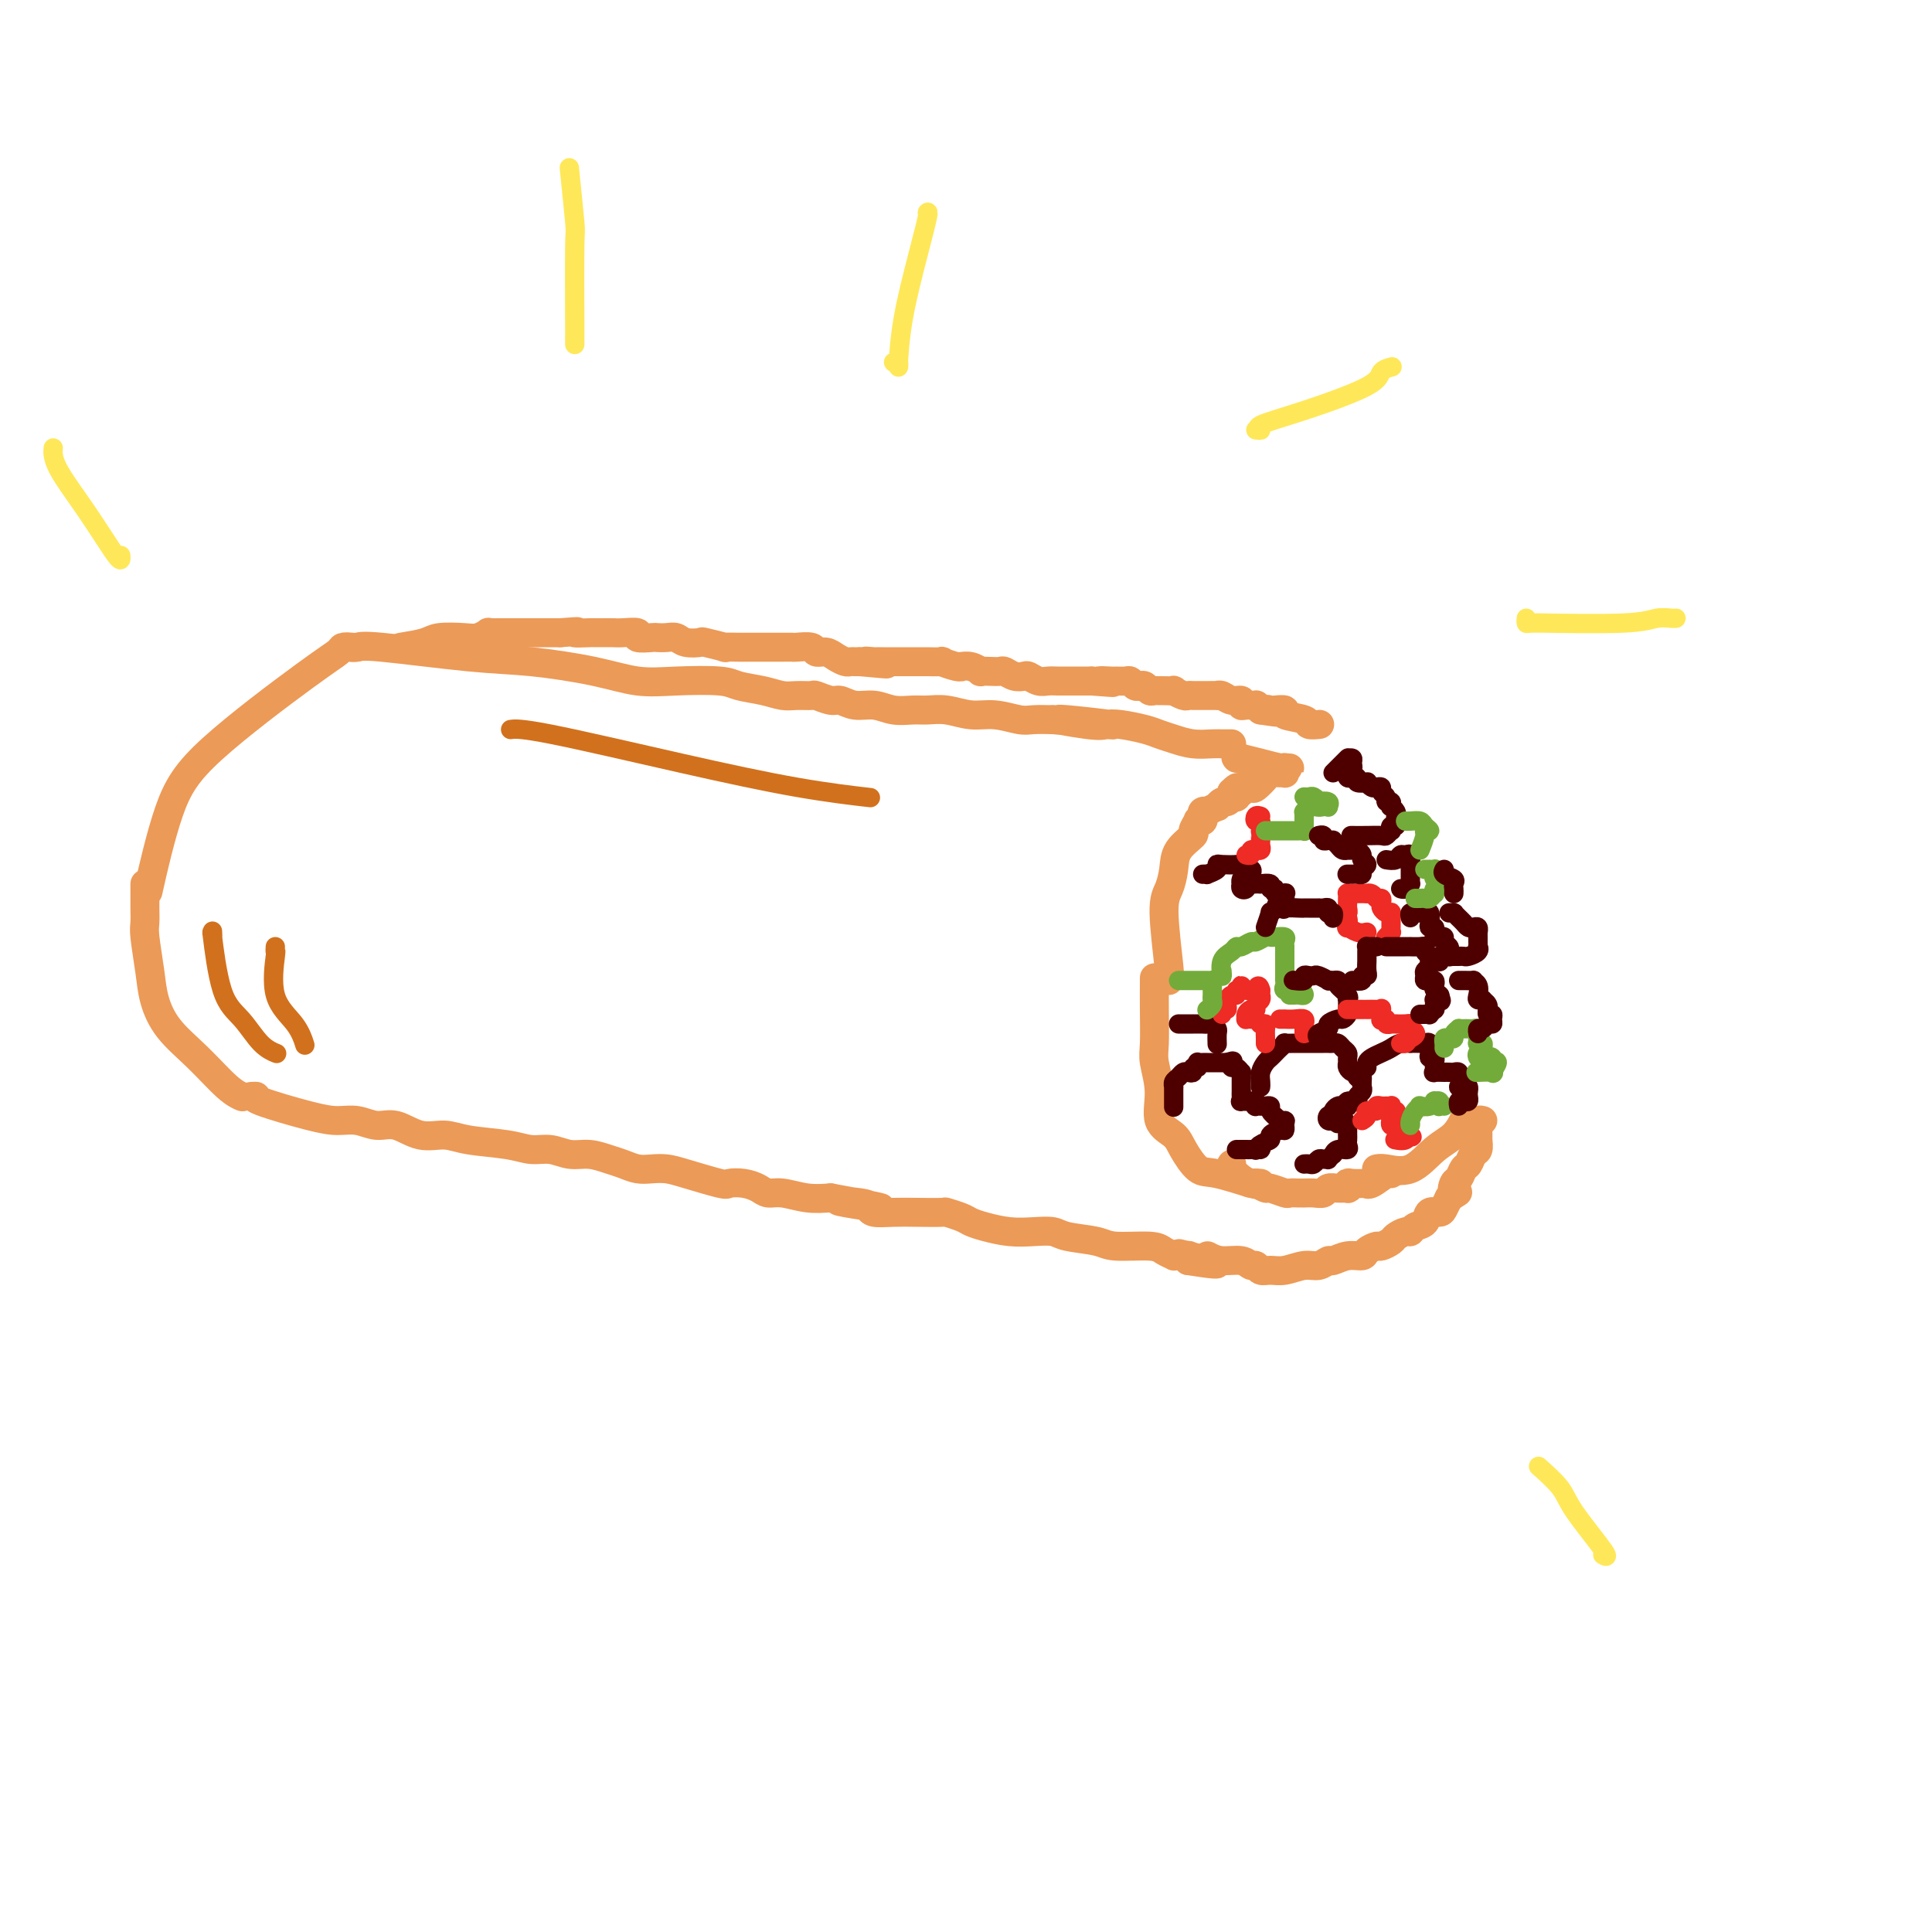 <svg viewBox='0 0 400 400' version='1.1' xmlns='http://www.w3.org/2000/svg' xmlns:xlink='http://www.w3.org/1999/xlink'><g fill='none' stroke='#EC9A57' stroke-width='6' stroke-linecap='round' stroke-linejoin='round'><path d='M72,134c0.744,0.056 1.487,0.112 2,0c0.513,-0.112 0.795,-0.390 5,0c4.205,0.390 12.332,1.450 18,2c5.668,0.550 8.877,0.592 13,1c4.123,0.408 9.161,1.184 13,2c3.839,0.816 6.480,1.671 9,2c2.520,0.329 4.919,0.130 8,0c3.081,-0.130 6.844,-0.193 9,0c2.156,0.193 2.704,0.640 4,1c1.296,0.360 3.339,0.631 5,1c1.661,0.369 2.938,0.835 4,1c1.062,0.165 1.908,0.029 3,0c1.092,-0.029 2.430,0.049 3,0c0.570,-0.049 0.371,-0.224 1,0c0.629,0.224 2.085,0.849 3,1c0.915,0.151 1.287,-0.170 2,0c0.713,0.170 1.765,0.830 3,1c1.235,0.170 2.654,-0.152 4,0c1.346,0.152 2.621,0.777 4,1c1.379,0.223 2.864,0.045 4,0c1.136,-0.045 1.925,0.044 3,0c1.075,-0.044 2.436,-0.222 4,0c1.564,0.222 3.331,0.844 5,1c1.669,0.156 3.241,-0.154 5,0c1.759,0.154 3.704,0.772 5,1c1.296,0.228 1.942,0.065 3,0c1.058,-0.065 2.529,-0.033 4,0'/><path d='M218,149c23.080,2.261 7.780,0.413 3,0c-4.780,-0.413 0.959,0.610 4,1c3.041,0.390 3.383,0.146 4,0c0.617,-0.146 1.508,-0.193 3,0c1.492,0.193 3.586,0.626 5,1c1.414,0.374 2.147,0.689 3,1c0.853,0.311 1.825,0.619 3,1c1.175,0.381 2.553,0.834 4,1c1.447,0.166 2.962,0.044 4,0c1.038,-0.044 1.598,-0.012 2,0c0.402,0.012 0.647,0.003 1,0c0.353,-0.003 0.815,-0.001 1,0c0.185,0.001 0.092,0.000 0,0'/><path d='M73,134c-0.807,-0.064 -1.615,-0.128 -2,0c-0.385,0.128 -0.349,0.446 -1,1c-0.651,0.554 -1.989,1.342 -7,5c-5.011,3.658 -13.694,10.187 -19,15c-5.306,4.813 -7.236,7.911 -9,13c-1.764,5.089 -3.361,12.168 -4,15c-0.639,2.832 -0.319,1.416 0,0'/><path d='M30,183c0.002,0.585 0.004,1.169 0,2c-0.004,0.831 -0.013,1.907 0,3c0.013,1.093 0.049,2.202 0,3c-0.049,0.798 -0.182,1.285 0,3c0.182,1.715 0.677,4.658 1,7c0.323,2.342 0.472,4.081 1,6c0.528,1.919 1.434,4.017 3,6c1.566,1.983 3.791,3.851 6,6c2.209,2.149 4.402,4.579 6,6c1.598,1.421 2.599,1.835 3,2c0.401,0.165 0.200,0.083 0,0'/><path d='M52,227c0.571,-0.031 1.142,-0.062 1,0c-0.142,0.062 -0.996,0.217 1,1c1.996,0.783 6.844,2.194 10,3c3.156,0.806 4.622,1.008 6,1c1.378,-0.008 2.668,-0.227 4,0c1.332,0.227 2.705,0.901 4,1c1.295,0.099 2.513,-0.377 4,0c1.487,0.377 3.244,1.608 5,2c1.756,0.392 3.512,-0.054 5,0c1.488,0.054 2.708,0.607 5,1c2.292,0.393 5.655,0.626 8,1c2.345,0.374 3.671,0.888 5,1c1.329,0.112 2.663,-0.177 4,0c1.337,0.177 2.679,0.822 4,1c1.321,0.178 2.622,-0.110 4,0c1.378,0.110 2.834,0.617 4,1c1.166,0.383 2.044,0.640 3,1c0.956,0.360 1.990,0.822 3,1c1.010,0.178 1.995,0.072 3,0c1.005,-0.072 2.029,-0.111 3,0c0.971,0.111 1.888,0.372 4,1c2.112,0.628 5.419,1.622 7,2c1.581,0.378 1.436,0.139 2,0c0.564,-0.139 1.837,-0.177 3,0c1.163,0.177 2.218,0.570 3,1c0.782,0.430 1.292,0.899 2,1c0.708,0.101 1.614,-0.165 3,0c1.386,0.165 3.253,0.761 5,1c1.747,0.239 3.373,0.119 5,0'/><path d='M172,248c19.093,3.487 6.826,1.705 3,1c-3.826,-0.705 0.789,-0.333 3,0c2.211,0.333 2.019,0.625 2,1c-0.019,0.375 0.136,0.832 1,1c0.864,0.168 2.438,0.048 4,0c1.562,-0.048 3.114,-0.024 5,0c1.886,0.024 4.106,0.048 5,0c0.894,-0.048 0.461,-0.167 1,0c0.539,0.167 2.051,0.619 3,1c0.949,0.381 1.336,0.690 2,1c0.664,0.310 1.606,0.622 3,1c1.394,0.378 3.241,0.822 5,1c1.759,0.178 3.429,0.090 5,0c1.571,-0.090 3.044,-0.183 4,0c0.956,0.183 1.396,0.640 3,1c1.604,0.360 4.371,0.622 6,1c1.629,0.378 2.120,0.872 4,1c1.880,0.128 5.148,-0.109 7,0c1.852,0.109 2.288,0.565 3,1c0.712,0.435 1.698,0.849 2,1c0.302,0.151 -0.082,0.041 0,0c0.082,-0.041 0.628,-0.011 1,0c0.372,0.011 0.569,0.002 1,0c0.431,-0.002 1.096,0.002 1,0c-0.096,-0.002 -0.954,-0.011 -1,0c-0.046,0.011 0.718,0.041 1,0c0.282,-0.041 0.080,-0.155 0,0c-0.080,0.155 -0.040,0.577 0,1'/><path d='M246,261c11.511,1.800 3.289,-0.200 0,-1c-3.289,-0.800 -1.644,-0.400 0,0'/><path d='M250,260c0.869,0.455 1.738,0.910 3,1c1.262,0.090 2.918,-0.187 4,0c1.082,0.187 1.590,0.836 2,1c0.410,0.164 0.721,-0.156 1,0c0.279,0.156 0.525,0.789 1,1c0.475,0.211 1.178,-0.000 2,0c0.822,0.000 1.763,0.211 3,0c1.237,-0.211 2.771,-0.845 4,-1c1.229,-0.155 2.154,0.169 3,0c0.846,-0.169 1.612,-0.833 2,-1c0.388,-0.167 0.398,0.161 1,0c0.602,-0.161 1.795,-0.813 3,-1c1.205,-0.187 2.421,0.090 3,0c0.579,-0.090 0.521,-0.549 1,-1c0.479,-0.451 1.494,-0.895 2,-1c0.506,-0.105 0.503,0.131 1,0c0.497,-0.131 1.494,-0.627 2,-1c0.506,-0.373 0.521,-0.624 1,-1c0.479,-0.376 1.423,-0.879 2,-1c0.577,-0.121 0.788,0.140 1,0c0.212,-0.140 0.424,-0.681 1,-1c0.576,-0.319 1.516,-0.417 2,-1c0.484,-0.583 0.511,-1.651 1,-2c0.489,-0.349 1.439,0.021 2,0c0.561,-0.021 0.732,-0.435 1,-1c0.268,-0.565 0.634,-1.283 1,-2'/><path d='M300,248c3.024,-1.970 1.584,-0.894 1,-1c-0.584,-0.106 -0.311,-1.394 0,-2c0.311,-0.606 0.662,-0.528 1,-1c0.338,-0.472 0.665,-1.492 1,-2c0.335,-0.508 0.678,-0.505 1,-1c0.322,-0.495 0.622,-1.490 1,-2c0.378,-0.510 0.833,-0.537 1,-1c0.167,-0.463 0.045,-1.363 0,-2c-0.045,-0.637 -0.013,-1.012 0,-1c0.013,0.012 0.007,0.409 0,0c-0.007,-0.409 -0.016,-1.626 0,-2c0.016,-0.374 0.056,0.096 0,0c-0.056,-0.096 -0.207,-0.757 0,-1c0.207,-0.243 0.774,-0.070 1,0c0.226,0.070 0.113,0.035 0,0'/><path d='M303,232c0.136,-0.281 0.272,-0.562 0,0c-0.272,0.562 -0.952,1.969 -2,3c-1.048,1.031 -2.463,1.688 -4,3c-1.537,1.312 -3.195,3.280 -5,4c-1.805,0.720 -3.755,0.194 -5,0c-1.245,-0.194 -1.784,-0.055 -2,0c-0.216,0.055 -0.108,0.028 0,0'/><path d='M288,243c-0.119,-0.226 -0.238,-0.453 -1,0c-0.762,0.453 -2.165,1.584 -3,2c-0.835,0.416 -1.100,0.115 -1,0c0.100,-0.115 0.564,-0.045 0,0c-0.564,0.045 -2.157,0.065 -3,0c-0.843,-0.065 -0.937,-0.215 -1,0c-0.063,0.215 -0.096,0.793 0,1c0.096,0.207 0.322,0.041 0,0c-0.322,-0.041 -1.190,0.041 -2,0c-0.810,-0.041 -1.561,-0.207 -2,0c-0.439,0.207 -0.564,0.788 -1,1c-0.436,0.212 -1.182,0.057 -2,0c-0.818,-0.057 -1.709,-0.014 -2,0c-0.291,0.014 0.016,-0.000 0,0c-0.016,0.000 -0.356,0.015 -1,0c-0.644,-0.015 -1.591,-0.061 -2,0c-0.409,0.061 -0.280,0.227 -1,0c-0.720,-0.227 -2.290,-0.847 -3,-1c-0.710,-0.153 -0.562,0.163 -1,0c-0.438,-0.163 -1.462,-0.804 -2,-1c-0.538,-0.196 -0.589,0.052 -1,0c-0.411,-0.052 -1.182,-0.406 -2,-1c-0.818,-0.594 -1.682,-1.429 -2,-2c-0.318,-0.571 -0.091,-0.877 0,-1c0.091,-0.123 0.045,-0.061 0,0'/><path d='M261,245c-0.495,-0.060 -0.990,-0.120 -1,0c-0.010,0.120 0.466,0.419 -1,0c-1.466,-0.419 -4.874,-1.555 -7,-2c-2.126,-0.445 -2.971,-0.199 -4,-1c-1.029,-0.801 -2.241,-2.648 -3,-4c-0.759,-1.352 -1.065,-2.211 -2,-3c-0.935,-0.789 -2.499,-1.510 -3,-3c-0.501,-1.490 0.062,-3.749 0,-6c-0.062,-2.251 -0.749,-4.496 -1,-6c-0.251,-1.504 -0.067,-2.269 0,-4c0.067,-1.731 0.018,-4.428 0,-7c-0.018,-2.572 -0.005,-5.021 0,-6c0.005,-0.979 0.003,-0.490 0,0'/><path d='M242,203c-0.036,-0.496 -0.073,-0.992 0,-1c0.073,-0.008 0.255,0.473 0,-2c-0.255,-2.473 -0.946,-7.899 -1,-11c-0.054,-3.101 0.531,-3.876 1,-5c0.469,-1.124 0.823,-2.596 1,-4c0.177,-1.404 0.176,-2.741 1,-4c0.824,-1.259 2.473,-2.442 3,-3c0.527,-0.558 -0.069,-0.492 0,-1c0.069,-0.508 0.802,-1.590 1,-2c0.198,-0.410 -0.139,-0.149 0,0c0.139,0.149 0.753,0.185 1,0c0.247,-0.185 0.126,-0.589 0,-1c-0.126,-0.411 -0.259,-0.827 0,-1c0.259,-0.173 0.910,-0.103 1,0c0.090,0.103 -0.379,0.239 0,0c0.379,-0.239 1.608,-0.851 2,-1c0.392,-0.149 -0.052,0.167 0,0c0.052,-0.167 0.602,-0.818 1,-1c0.398,-0.182 0.646,0.105 1,0c0.354,-0.105 0.816,-0.601 1,-1c0.184,-0.399 0.092,-0.699 0,-1'/><path d='M255,164c1.868,-1.872 1.037,-0.553 1,0c-0.037,0.553 0.721,0.341 1,0c0.279,-0.341 0.080,-0.812 0,-1c-0.080,-0.188 -0.040,-0.094 0,0'/><path d='M256,164c-0.057,0.645 -0.113,1.291 0,1c0.113,-0.291 0.397,-1.518 1,-2c0.603,-0.482 1.527,-0.220 2,0c0.473,0.220 0.495,0.398 1,0c0.505,-0.398 1.494,-1.374 2,-2c0.506,-0.626 0.528,-0.904 1,-1c0.472,-0.096 1.393,-0.012 2,0c0.607,0.012 0.899,-0.049 1,0c0.101,0.049 0.009,0.209 0,0c-0.009,-0.209 0.064,-0.787 0,-1c-0.064,-0.213 -0.264,-0.060 0,0c0.264,0.060 0.991,0.027 1,0c0.009,-0.027 -0.698,-0.049 -1,0c-0.302,0.049 -0.197,0.167 -1,0c-0.803,-0.167 -2.515,-0.619 -4,-1c-1.485,-0.381 -2.742,-0.690 -4,-1'/><path d='M257,157c-1.467,-0.467 -1.133,-0.133 -1,0c0.133,0.133 0.067,0.067 0,0'/><path d='M83,134c1.905,-0.312 3.811,-0.623 5,-1c1.189,-0.377 1.663,-0.819 3,-1c1.337,-0.181 3.538,-0.101 5,0c1.462,0.101 2.186,0.223 3,0c0.814,-0.223 1.719,-0.792 2,-1c0.281,-0.208 -0.062,-0.056 0,0c0.062,0.056 0.528,0.015 1,0c0.472,-0.015 0.952,-0.004 1,0c0.048,0.004 -0.334,0.001 0,0c0.334,-0.001 1.383,-0.000 2,0c0.617,0.000 0.802,0.000 1,0c0.198,-0.000 0.410,-0.000 1,0c0.590,0.000 1.559,0.000 2,0c0.441,-0.000 0.355,-0.000 1,0c0.645,0.000 2.020,0.000 3,0c0.980,-0.000 1.566,-0.000 2,0c0.434,0.000 0.717,0.000 1,0'/><path d='M116,131c5.612,-0.464 3.142,-0.124 3,0c-0.142,0.124 2.043,0.034 3,0c0.957,-0.034 0.685,-0.010 1,0c0.315,0.010 1.216,0.006 2,0c0.784,-0.006 1.450,-0.016 2,0c0.550,0.016 0.983,0.057 2,0c1.017,-0.057 2.618,-0.211 3,0c0.382,0.211 -0.455,0.788 0,1c0.455,0.212 2.203,0.061 3,0c0.797,-0.061 0.642,-0.030 1,0c0.358,0.030 1.230,0.060 2,0c0.770,-0.060 1.437,-0.208 2,0c0.563,0.208 1.020,0.774 2,1c0.980,0.226 2.482,0.113 3,0c0.518,-0.113 0.053,-0.226 1,0c0.947,0.226 3.306,0.793 4,1c0.694,0.207 -0.278,0.056 0,0c0.278,-0.056 1.805,-0.015 3,0c1.195,0.015 2.058,0.004 3,0c0.942,-0.004 1.962,-0.002 3,0c1.038,0.002 2.095,0.005 3,0c0.905,-0.005 1.660,-0.016 2,0c0.340,0.016 0.265,0.060 1,0c0.735,-0.060 2.281,-0.222 3,0c0.719,0.222 0.612,0.830 1,1c0.388,0.170 1.270,-0.098 2,0c0.730,0.098 1.309,0.562 2,1c0.691,0.438 1.495,0.849 2,1c0.505,0.151 0.713,0.041 1,0c0.287,-0.041 0.653,-0.012 1,0c0.347,0.012 0.673,0.006 1,0'/><path d='M178,137c9.976,0.928 3.915,0.249 2,0c-1.915,-0.249 0.316,-0.067 1,0c0.684,0.067 -0.179,0.018 0,0c0.179,-0.018 1.399,-0.005 2,0c0.601,0.005 0.581,0.001 1,0c0.419,-0.001 1.276,-0.000 2,0c0.724,0.000 1.316,0.000 2,0c0.684,-0.000 1.459,-0.001 2,0c0.541,0.001 0.849,0.004 1,0c0.151,-0.004 0.146,-0.015 1,0c0.854,0.015 2.567,0.057 3,0c0.433,-0.057 -0.414,-0.212 0,0c0.414,0.212 2.091,0.793 3,1c0.909,0.207 1.051,0.041 1,0c-0.051,-0.041 -0.295,0.041 0,0c0.295,-0.041 1.130,-0.207 2,0c0.870,0.207 1.777,0.787 2,1c0.223,0.213 -0.236,0.061 0,0c0.236,-0.061 1.166,-0.030 2,0c0.834,0.030 1.570,0.060 2,0c0.430,-0.060 0.552,-0.208 1,0c0.448,0.208 1.222,0.774 2,1c0.778,0.226 1.559,0.113 2,0c0.441,-0.113 0.542,-0.226 1,0c0.458,0.226 1.274,0.793 2,1c0.726,0.207 1.363,0.056 2,0c0.637,-0.056 1.273,-0.015 2,0c0.727,0.015 1.545,0.004 2,0c0.455,-0.004 0.545,-0.001 1,0c0.455,0.001 1.273,0.000 2,0c0.727,-0.000 1.364,-0.000 2,0'/><path d='M226,141c7.766,0.618 3.180,0.165 2,0c-1.180,-0.165 1.046,-0.040 2,0c0.954,0.040 0.637,-0.003 1,0c0.363,0.003 1.407,0.052 2,0c0.593,-0.052 0.736,-0.206 1,0c0.264,0.206 0.648,0.773 1,1c0.352,0.227 0.672,0.113 1,0c0.328,-0.113 0.664,-0.227 1,0c0.336,0.227 0.672,0.793 1,1c0.328,0.207 0.646,0.054 1,0c0.354,-0.054 0.743,-0.011 1,0c0.257,0.011 0.384,-0.011 1,0c0.616,0.011 1.723,0.056 2,0c0.277,-0.056 -0.277,-0.211 0,0c0.277,0.211 1.383,0.789 2,1c0.617,0.211 0.744,0.057 1,0c0.256,-0.057 0.641,-0.015 1,0c0.359,0.015 0.692,0.004 1,0c0.308,-0.004 0.590,-0.001 1,0c0.410,0.001 0.949,-0.001 1,0c0.051,0.001 -0.387,0.004 0,0c0.387,-0.004 1.600,-0.016 2,0c0.400,0.016 -0.012,0.061 0,0c0.012,-0.061 0.450,-0.227 1,0c0.550,0.227 1.213,0.846 2,1c0.787,0.154 1.699,-0.155 2,0c0.301,0.155 -0.008,0.776 0,1c0.008,0.224 0.332,0.050 1,0c0.668,-0.050 1.680,0.025 2,0c0.320,-0.025 -0.051,-0.150 0,0c0.051,0.150 0.526,0.575 1,1'/><path d='M261,147c5.874,0.929 3.058,0.252 2,0c-1.058,-0.252 -0.360,-0.079 0,0c0.360,0.079 0.382,0.063 1,0c0.618,-0.063 1.833,-0.175 2,0c0.167,0.175 -0.716,0.635 0,1c0.716,0.365 3.029,0.634 4,1c0.971,0.366 0.601,0.830 1,1c0.399,0.170 1.569,0.046 2,0c0.431,-0.046 0.123,-0.013 0,0c-0.123,0.013 -0.062,0.007 0,0'/></g>
<g fill='none' stroke='#4E0000' stroke-width='4' stroke-linecap='round' stroke-linejoin='round'><path d='M243,229c-0.000,0.204 -0.000,0.408 0,0c0.000,-0.408 0.000,-1.429 0,-2c-0.000,-0.571 -0.001,-0.692 0,-1c0.001,-0.308 0.003,-0.803 0,-1c-0.003,-0.197 -0.012,-0.095 0,0c0.012,0.095 0.044,0.183 0,0c-0.044,-0.183 -0.166,-0.636 0,-1c0.166,-0.364 0.618,-0.637 1,-1c0.382,-0.363 0.695,-0.814 1,-1c0.305,-0.186 0.604,-0.106 1,0c0.396,0.106 0.890,0.239 1,0c0.110,-0.239 -0.164,-0.849 0,-1c0.164,-0.151 0.766,0.156 1,0c0.234,-0.156 0.100,-0.774 0,-1c-0.100,-0.226 -0.168,-0.061 0,0c0.168,0.061 0.571,0.016 1,0c0.429,-0.016 0.884,-0.004 1,0c0.116,0.004 -0.109,0.001 0,0c0.109,-0.001 0.550,-0.000 1,0c0.450,0.000 0.908,0.000 1,0c0.092,-0.000 -0.181,-0.000 0,0c0.181,0.000 0.818,0.000 1,0c0.182,-0.000 -0.091,-0.000 0,0c0.091,0.000 0.545,0.000 1,0'/><path d='M254,220c1.785,-0.529 1.249,-0.353 1,0c-0.249,0.353 -0.210,0.882 0,1c0.210,0.118 0.592,-0.176 1,0c0.408,0.176 0.841,0.821 1,1c0.159,0.179 0.043,-0.110 0,0c-0.043,0.110 -0.011,0.618 0,1c0.011,0.382 0.003,0.637 0,1c-0.003,0.363 -0.001,0.832 0,1c0.001,0.168 0.000,0.034 0,0c-0.000,-0.034 0.000,0.033 0,0c-0.000,-0.033 -0.002,-0.167 0,0c0.002,0.167 0.007,0.633 0,1c-0.007,0.367 -0.026,0.633 0,1c0.026,0.367 0.098,0.834 0,1c-0.098,0.166 -0.367,0.030 0,0c0.367,-0.030 1.370,0.044 2,0c0.630,-0.044 0.886,-0.208 1,0c0.114,0.208 0.087,0.788 0,1c-0.087,0.212 -0.235,0.057 0,0c0.235,-0.057 0.852,-0.016 1,0c0.148,0.016 -0.172,0.006 0,0c0.172,-0.006 0.836,-0.010 1,0c0.164,0.010 -0.173,0.034 0,0c0.173,-0.034 0.854,-0.124 1,0c0.146,0.124 -0.244,0.464 0,1c0.244,0.536 1.122,1.268 2,2'/><path d='M265,232c1.464,0.554 1.123,-0.063 1,0c-0.123,0.063 -0.027,0.804 0,1c0.027,0.196 -0.015,-0.155 0,0c0.015,0.155 0.088,0.814 0,1c-0.088,0.186 -0.335,-0.103 -1,0c-0.665,0.103 -1.746,0.597 -2,1c-0.254,0.403 0.320,0.714 0,1c-0.320,0.286 -1.535,0.546 -2,1c-0.465,0.454 -0.180,1.102 0,1c0.180,-0.102 0.256,-0.956 0,-1c-0.256,-0.044 -0.843,0.720 -1,1c-0.157,0.280 0.116,0.075 0,0c-0.116,-0.075 -0.620,-0.020 -1,0c-0.380,0.020 -0.637,0.005 -1,0c-0.363,-0.005 -0.833,-0.001 -1,0c-0.167,0.001 -0.031,0.000 0,0c0.031,-0.000 -0.043,-0.000 0,0c0.043,0.000 0.204,0.000 0,0c-0.204,-0.000 -0.773,-0.000 -1,0c-0.227,0.000 -0.114,0.000 0,0'/><path d='M244,212c0.190,-0.000 0.379,-0.000 1,0c0.621,0.000 1.672,0.000 2,0c0.328,-0.000 -0.067,-0.001 0,0c0.067,0.001 0.596,0.004 1,0c0.404,-0.004 0.683,-0.013 1,0c0.317,0.013 0.674,0.050 1,0c0.326,-0.050 0.623,-0.185 1,0c0.377,0.185 0.833,0.691 1,1c0.167,0.309 0.045,0.423 0,1c-0.045,0.577 -0.012,1.619 0,2c0.012,0.381 0.003,0.102 0,0c-0.003,-0.102 -0.001,-0.028 0,0c0.001,0.028 0.000,0.008 0,0c-0.000,-0.008 -0.000,-0.004 0,0'/><path d='M261,225c-0.006,0.067 -0.013,0.134 0,0c0.013,-0.134 0.045,-0.470 0,-1c-0.045,-0.530 -0.167,-1.255 0,-2c0.167,-0.745 0.623,-1.510 1,-2c0.377,-0.490 0.674,-0.706 1,-1c0.326,-0.294 0.681,-0.667 1,-1c0.319,-0.333 0.601,-0.625 1,-1c0.399,-0.375 0.914,-0.833 1,-1c0.086,-0.167 -0.257,-0.045 0,0c0.257,0.045 1.116,0.012 2,0c0.884,-0.012 1.795,-0.003 2,0c0.205,0.003 -0.296,0.001 0,0c0.296,-0.001 1.389,-0.000 2,0c0.611,0.000 0.741,-0.001 1,0c0.259,0.001 0.646,0.003 1,0c0.354,-0.003 0.673,-0.012 1,0c0.327,0.012 0.662,0.045 1,0c0.338,-0.045 0.679,-0.167 1,0c0.321,0.167 0.621,0.622 1,1c0.379,0.378 0.836,0.679 1,1c0.164,0.321 0.034,0.660 0,1c-0.034,0.340 0.030,0.679 0,1c-0.030,0.321 -0.152,0.625 0,1c0.152,0.375 0.577,0.822 1,1c0.423,0.178 0.845,0.086 1,0c0.155,-0.086 0.044,-0.168 0,0c-0.044,0.168 -0.022,0.584 0,1'/><path d='M281,223c0.691,0.885 0.918,0.097 1,0c0.082,-0.097 0.018,0.499 0,1c-0.018,0.501 0.011,0.909 0,1c-0.011,0.091 -0.063,-0.134 0,0c0.063,0.134 0.241,0.628 0,1c-0.241,0.372 -0.902,0.621 -1,1c-0.098,0.379 0.367,0.886 0,1c-0.367,0.114 -1.565,-0.165 -2,0c-0.435,0.165 -0.105,0.776 0,1c0.105,0.224 -0.014,0.063 0,0c0.014,-0.063 0.161,-0.027 0,0c-0.161,0.027 -0.631,0.046 -1,0c-0.369,-0.046 -0.638,-0.157 -1,0c-0.362,0.157 -0.816,0.582 -1,1c-0.184,0.418 -0.098,0.830 0,1c0.098,0.170 0.208,0.098 0,0c-0.208,-0.098 -0.732,-0.222 -1,0c-0.268,0.222 -0.278,0.792 0,1c0.278,0.208 0.844,0.056 1,0c0.156,-0.056 -0.098,-0.016 0,0c0.098,0.016 0.549,0.008 1,0'/><path d='M277,232c-0.453,1.332 0.415,0.164 1,0c0.585,-0.164 0.889,0.678 1,1c0.111,0.322 0.030,0.124 0,0c-0.030,-0.124 -0.008,-0.174 0,0c0.008,0.174 0.002,0.571 0,1c-0.002,0.429 0.001,0.890 0,1c-0.001,0.110 -0.007,-0.129 0,0c0.007,0.129 0.026,0.627 0,1c-0.026,0.373 -0.097,0.621 0,1c0.097,0.379 0.362,0.890 0,1c-0.362,0.110 -1.350,-0.181 -2,0c-0.650,0.181 -0.962,0.833 -1,1c-0.038,0.167 0.197,-0.153 0,0c-0.197,0.153 -0.826,0.777 -1,1c-0.174,0.223 0.108,0.046 0,0c-0.108,-0.046 -0.607,0.040 -1,0c-0.393,-0.040 -0.680,-0.207 -1,0c-0.320,0.207 -0.673,0.787 -1,1c-0.327,0.213 -0.626,0.057 -1,0c-0.374,-0.057 -0.821,-0.016 -1,0c-0.179,0.016 -0.089,0.008 0,0'/></g>
<g fill='none' stroke='#EE2B24' stroke-width='4' stroke-linecap='round' stroke-linejoin='round'><path d='M262,216c-0.002,0.061 -0.004,0.121 0,0c0.004,-0.121 0.015,-0.425 0,-1c-0.015,-0.575 -0.055,-1.421 0,-2c0.055,-0.579 0.207,-0.891 0,-1c-0.207,-0.109 -0.773,-0.015 -1,0c-0.227,0.015 -0.116,-0.048 0,0c0.116,0.048 0.238,0.209 0,0c-0.238,-0.209 -0.834,-0.787 -1,-1c-0.166,-0.213 0.098,-0.060 0,0c-0.098,0.060 -0.560,0.026 -1,0c-0.440,-0.026 -0.860,-0.045 -1,0c-0.140,0.045 -0.000,0.153 0,0c0.000,-0.153 -0.140,-0.565 0,-1c0.140,-0.435 0.559,-0.891 1,-1c0.441,-0.109 0.903,0.129 1,0c0.097,-0.129 -0.170,-0.626 0,-1c0.170,-0.374 0.778,-0.626 1,-1c0.222,-0.374 0.060,-0.870 0,-1c-0.060,-0.130 -0.017,0.106 0,0c0.017,-0.106 0.009,-0.553 0,-1'/><path d='M261,205c-0.409,-1.696 -0.932,-0.436 -1,0c-0.068,0.436 0.317,0.049 0,0c-0.317,-0.049 -1.338,0.240 -2,0c-0.662,-0.240 -0.965,-1.008 -1,-1c-0.035,0.008 0.197,0.791 0,1c-0.197,0.209 -0.823,-0.155 -1,0c-0.177,0.155 0.096,0.829 0,1c-0.096,0.171 -0.561,-0.160 -1,0c-0.439,0.160 -0.854,0.812 -1,1c-0.146,0.188 -0.025,-0.090 0,0c0.025,0.090 -0.046,0.546 0,1c0.046,0.454 0.208,0.905 0,1c-0.208,0.095 -0.787,-0.167 -1,0c-0.213,0.167 -0.061,0.762 0,1c0.061,0.238 0.030,0.119 0,0'/><path d='M282,232c0.485,-0.301 0.970,-0.603 1,-1c0.030,-0.397 -0.396,-0.891 0,-1c0.396,-0.109 1.612,0.167 2,0c0.388,-0.167 -0.054,-0.778 0,-1c0.054,-0.222 0.602,-0.055 1,0c0.398,0.055 0.646,-0.000 1,0c0.354,0.000 0.814,0.057 1,0c0.186,-0.057 0.099,-0.227 0,0c-0.099,0.227 -0.209,0.849 0,1c0.209,0.151 0.736,-0.171 1,0c0.264,0.171 0.266,0.834 0,1c-0.266,0.166 -0.799,-0.165 -1,0c-0.201,0.165 -0.069,0.828 0,1c0.069,0.172 0.074,-0.146 0,0c-0.074,0.146 -0.227,0.756 0,1c0.227,0.244 0.835,0.122 1,0c0.165,-0.122 -0.113,-0.243 0,0c0.113,0.243 0.618,0.849 1,1c0.382,0.151 0.641,-0.152 1,0c0.359,0.152 0.817,0.758 1,1c0.183,0.242 0.092,0.121 0,0'/><path d='M292,235c0.648,0.868 0.266,0.037 0,0c-0.266,-0.037 -0.418,0.721 -1,1c-0.582,0.279 -1.595,0.080 -2,0c-0.405,-0.080 -0.203,-0.040 0,0'/><path d='M270,214c-0.003,-0.301 -0.006,-0.603 0,-1c0.006,-0.397 0.022,-0.891 0,-1c-0.022,-0.109 -0.082,0.167 0,0c0.082,-0.167 0.305,-0.777 0,-1c-0.305,-0.223 -1.140,-0.060 -2,0c-0.860,0.060 -1.746,0.016 -2,0c-0.254,-0.016 0.124,-0.004 0,0c-0.124,0.004 -0.750,0.001 -1,0c-0.250,-0.001 -0.125,-0.001 0,0'/></g>
<g fill='none' stroke='#73AB3A' stroke-width='4' stroke-linecap='round' stroke-linejoin='round'><path d='M244,203c0.220,-0.000 0.440,-0.000 1,0c0.560,0.000 1.460,0.000 2,0c0.540,-0.000 0.719,-0.001 1,0c0.281,0.001 0.664,0.003 1,0c0.336,-0.003 0.626,-0.012 1,0c0.374,0.012 0.832,0.045 1,0c0.168,-0.045 0.045,-0.167 0,0c-0.045,0.167 -0.011,0.622 0,1c0.011,0.378 -0.001,0.679 0,1c0.001,0.321 0.014,0.660 0,1c-0.014,0.340 -0.055,0.679 0,1c0.055,0.321 0.207,0.625 0,1c-0.207,0.375 -0.773,0.821 -1,1c-0.227,0.179 -0.113,0.089 0,0'/><path d='M253,201c0.054,0.710 0.107,1.421 0,1c-0.107,-0.421 -0.376,-1.973 0,-3c0.376,-1.027 1.395,-1.528 2,-2c0.605,-0.472 0.796,-0.915 1,-1c0.204,-0.085 0.422,0.187 1,0c0.578,-0.187 1.516,-0.835 2,-1c0.484,-0.165 0.516,0.151 1,0c0.484,-0.151 1.422,-0.770 2,-1c0.578,-0.230 0.796,-0.071 1,0c0.204,0.071 0.394,0.056 1,0c0.606,-0.056 1.626,-0.152 2,0c0.374,0.152 0.100,0.552 0,1c-0.100,0.448 -0.027,0.945 0,1c0.027,0.055 0.007,-0.333 0,0c-0.007,0.333 -0.002,1.385 0,2c0.002,0.615 0.001,0.792 0,1c-0.001,0.208 -0.000,0.447 0,1c0.000,0.553 0.001,1.419 0,2c-0.001,0.581 -0.002,0.877 0,1c0.002,0.123 0.007,0.071 0,0c-0.007,-0.071 -0.027,-0.163 0,0c0.027,0.163 0.100,0.580 0,1c-0.100,0.420 -0.373,0.844 0,1c0.373,0.156 1.392,0.045 2,0c0.608,-0.045 0.804,-0.022 1,0'/><path d='M269,205c0.739,0.226 1.088,0.793 1,1c-0.088,0.207 -0.611,0.056 -1,0c-0.389,-0.056 -0.643,-0.015 -1,0c-0.357,0.015 -0.816,0.004 -1,0c-0.184,-0.004 -0.092,-0.002 0,0'/><path d='M292,232c0.021,0.483 0.042,0.966 0,1c-0.042,0.034 -0.148,-0.382 0,-1c0.148,-0.618 0.552,-1.437 1,-2c0.448,-0.563 0.942,-0.868 1,-1c0.058,-0.132 -0.321,-0.089 0,0c0.321,0.089 1.340,0.224 2,0c0.660,-0.224 0.960,-0.806 1,-1c0.040,-0.194 -0.182,0.001 0,0c0.182,-0.001 0.767,-0.196 1,0c0.233,0.196 0.114,0.785 0,1c-0.114,0.215 -0.223,0.058 0,0c0.223,-0.058 0.778,-0.017 1,0c0.222,0.017 0.111,0.008 0,0'/></g>
<g fill='none' stroke='#4E0000' stroke-width='4' stroke-linecap='round' stroke-linejoin='round'><path d='M273,215c-0.241,-0.331 -0.482,-0.662 0,-1c0.482,-0.338 1.688,-0.682 2,-1c0.312,-0.318 -0.270,-0.611 0,-1c0.270,-0.389 1.393,-0.873 2,-1c0.607,-0.127 0.699,0.102 1,0c0.301,-0.102 0.812,-0.534 1,-1c0.188,-0.466 0.052,-0.964 0,-1c-0.052,-0.036 -0.022,0.390 0,0c0.022,-0.390 0.035,-1.597 0,-2c-0.035,-0.403 -0.119,-0.003 0,0c0.119,0.003 0.439,-0.391 0,-1c-0.439,-0.609 -1.639,-1.431 -2,-2c-0.361,-0.569 0.115,-0.883 0,-1c-0.115,-0.117 -0.822,-0.035 -1,0c-0.178,0.035 0.174,0.023 0,0c-0.174,-0.023 -0.872,-0.059 -1,0c-0.128,0.059 0.315,0.211 0,0c-0.315,-0.211 -1.389,-0.785 -2,-1c-0.611,-0.215 -0.760,-0.072 -1,0c-0.240,0.072 -0.573,0.072 -1,0c-0.427,-0.072 -0.950,-0.215 -1,0c-0.050,0.215 0.371,0.789 0,1c-0.371,0.211 -1.535,0.060 -2,0c-0.465,-0.060 -0.233,-0.030 0,0'/><path d='M262,192c0.447,-1.281 0.894,-2.563 1,-3c0.106,-0.437 -0.130,-0.030 0,0c0.130,0.030 0.625,-0.318 1,-1c0.375,-0.682 0.628,-1.698 1,-2c0.372,-0.302 0.861,0.111 1,0c0.139,-0.111 -0.072,-0.747 0,-1c0.072,-0.253 0.428,-0.124 0,0c-0.428,0.124 -1.639,0.244 -2,0c-0.361,-0.244 0.129,-0.850 0,-1c-0.129,-0.150 -0.876,0.156 -1,0c-0.124,-0.156 0.374,-0.774 0,-1c-0.374,-0.226 -1.620,-0.060 -2,0c-0.380,0.060 0.104,0.015 0,0c-0.104,-0.015 -0.797,-0.001 -1,0c-0.203,0.001 0.086,-0.013 0,0c-0.086,0.013 -0.545,0.052 -1,0c-0.455,-0.052 -0.906,-0.195 -1,0c-0.094,0.195 0.170,0.729 0,1c-0.170,0.271 -0.775,0.279 -1,0c-0.225,-0.279 -0.071,-0.846 0,-1c0.071,-0.154 0.060,0.103 0,0c-0.060,-0.103 -0.170,-0.566 0,-1c0.170,-0.434 0.620,-0.838 1,-1c0.380,-0.162 0.690,-0.081 1,0'/><path d='M259,181c0.355,-0.707 0.243,-0.974 0,-1c-0.243,-0.026 -0.616,0.188 -1,0c-0.384,-0.188 -0.780,-0.780 -1,-1c-0.220,-0.220 -0.263,-0.069 -1,0c-0.737,0.069 -2.168,0.057 -3,0c-0.832,-0.057 -1.064,-0.159 -1,0c0.064,0.159 0.423,0.578 0,1c-0.423,0.422 -1.629,0.845 -2,1c-0.371,0.155 0.092,0.042 0,0c-0.092,-0.042 -0.741,-0.012 -1,0c-0.259,0.012 -0.130,0.006 0,0'/><path d='M283,221c-0.066,-0.334 -0.131,-0.668 0,-1c0.131,-0.332 0.460,-0.663 1,-1c0.540,-0.337 1.292,-0.679 2,-1c0.708,-0.321 1.374,-0.622 2,-1c0.626,-0.378 1.214,-0.833 2,-1c0.786,-0.167 1.769,-0.047 2,0c0.231,0.047 -0.292,0.019 0,0c0.292,-0.019 1.398,-0.029 2,0c0.602,0.029 0.701,0.098 1,0c0.299,-0.098 0.798,-0.363 1,0c0.202,0.363 0.107,1.354 0,2c-0.107,0.646 -0.224,0.947 0,1c0.224,0.053 0.790,-0.144 1,0c0.210,0.144 0.064,0.627 0,1c-0.064,0.373 -0.046,0.636 0,1c0.046,0.364 0.121,0.830 0,1c-0.121,0.170 -0.436,0.046 0,0c0.436,-0.046 1.623,-0.013 2,0c0.377,0.013 -0.057,0.007 0,0c0.057,-0.007 0.604,-0.016 1,0c0.396,0.016 0.642,0.056 1,0c0.358,-0.056 0.827,-0.207 1,0c0.173,0.207 0.049,0.774 0,1c-0.049,0.226 -0.025,0.113 0,0'/><path d='M302,223c1.193,1.532 0.176,1.863 0,2c-0.176,0.137 0.490,0.079 1,0c0.510,-0.079 0.866,-0.179 1,0c0.134,0.179 0.046,0.635 0,1c-0.046,0.365 -0.051,0.637 0,1c0.051,0.363 0.157,0.815 0,1c-0.157,0.185 -0.578,0.101 -1,0c-0.422,-0.101 -0.844,-0.220 -1,0c-0.156,0.220 -0.044,0.777 0,1c0.044,0.223 0.022,0.111 0,0'/></g>
<g fill='none' stroke='#EE2B24' stroke-width='4' stroke-linecap='round' stroke-linejoin='round'><path d='M279,209c-0.062,0.000 -0.123,0.000 0,0c0.123,-0.000 0.432,-0.000 1,0c0.568,0.000 1.396,0.001 2,0c0.604,-0.001 0.985,-0.002 1,0c0.015,0.002 -0.335,0.008 0,0c0.335,-0.008 1.357,-0.030 2,0c0.643,0.030 0.908,0.112 1,0c0.092,-0.112 0.009,-0.419 0,0c-0.009,0.419 0.054,1.562 0,2c-0.054,0.438 -0.226,0.170 0,0c0.226,-0.170 0.849,-0.242 1,0c0.151,0.242 -0.172,0.797 0,1c0.172,0.203 0.837,0.055 1,0c0.163,-0.055 -0.177,-0.015 0,0c0.177,0.015 0.871,0.007 1,0c0.129,-0.007 -0.306,-0.012 0,0c0.306,0.012 1.351,0.042 2,0c0.649,-0.042 0.900,-0.155 1,0c0.100,0.155 0.050,0.577 0,1'/><path d='M292,213c2.056,1.011 0.695,1.539 0,2c-0.695,0.461 -0.726,0.855 -1,1c-0.274,0.145 -0.793,0.041 -1,0c-0.207,-0.041 -0.104,-0.021 0,0'/><path d='M261,169c-0.392,-0.130 -0.785,-0.260 -1,0c-0.215,0.260 -0.254,0.910 0,1c0.254,0.090 0.800,-0.379 1,0c0.200,0.379 0.053,1.607 0,2c-0.053,0.393 -0.013,-0.049 0,0c0.013,0.049 -0.001,0.587 0,1c0.001,0.413 0.015,0.699 0,1c-0.015,0.301 -0.061,0.615 0,1c0.061,0.385 0.227,0.839 0,1c-0.227,0.161 -0.849,0.029 -1,0c-0.151,-0.029 0.170,0.045 0,0c-0.170,-0.045 -0.829,-0.208 -1,0c-0.171,0.208 0.146,0.787 0,1c-0.146,0.213 -0.756,0.061 -1,0c-0.244,-0.061 -0.122,-0.030 0,0'/><path d='M283,193c-0.621,0.127 -1.242,0.255 -2,0c-0.758,-0.255 -1.654,-0.892 -2,-1c-0.346,-0.108 -0.141,0.311 0,0c0.141,-0.311 0.220,-1.354 0,-2c-0.220,-0.646 -0.738,-0.895 -1,-1c-0.262,-0.105 -0.266,-0.065 0,0c0.266,0.065 0.803,0.157 1,0c0.197,-0.157 0.053,-0.563 0,-1c-0.053,-0.437 -0.014,-0.906 0,-1c0.014,-0.094 0.003,0.185 0,0c-0.003,-0.185 0.002,-0.834 0,-1c-0.002,-0.166 -0.011,0.152 0,0c0.011,-0.152 0.041,-0.773 0,-1c-0.041,-0.227 -0.152,-0.061 0,0c0.152,0.061 0.566,0.016 1,0c0.434,-0.016 0.887,-0.004 1,0c0.113,0.004 -0.114,0.001 0,0c0.114,-0.001 0.569,-0.000 1,0c0.431,0.000 0.837,0.000 1,0c0.163,-0.000 0.081,-0.000 0,0'/><path d='M283,185c1.167,-0.379 1.583,0.673 2,1c0.417,0.327 0.833,-0.070 1,0c0.167,0.070 0.083,0.606 0,1c-0.083,0.394 -0.166,0.644 0,1c0.166,0.356 0.580,0.816 1,1c0.420,0.184 0.845,0.090 1,0c0.155,-0.090 0.041,-0.178 0,0c-0.041,0.178 -0.010,0.621 0,1c0.010,0.379 -0.001,0.694 0,1c0.001,0.306 0.014,0.604 0,1c-0.014,0.396 -0.055,0.890 0,1c0.055,0.110 0.207,-0.163 0,0c-0.207,0.163 -0.773,0.761 -1,1c-0.227,0.239 -0.113,0.120 0,0'/></g>
<g fill='none' stroke='#73AB3A' stroke-width='4' stroke-linecap='round' stroke-linejoin='round'><path d='M262,172c0.372,0.000 0.744,0.000 1,0c0.256,-0.000 0.397,-0.000 1,0c0.603,0.000 1.667,0.000 2,0c0.333,-0.000 -0.065,-0.000 0,0c0.065,0.000 0.592,0.001 1,0c0.408,-0.001 0.698,-0.004 1,0c0.302,0.004 0.617,0.016 1,0c0.383,-0.016 0.835,-0.061 1,0c0.165,0.061 0.044,0.226 0,0c-0.044,-0.226 -0.012,-0.844 0,-1c0.012,-0.156 0.003,0.152 0,0c-0.003,-0.152 -0.001,-0.762 0,-1c0.001,-0.238 0.000,-0.102 0,0c-0.000,0.102 -0.001,0.172 0,0c0.001,-0.172 0.003,-0.586 0,-1c-0.003,-0.414 -0.012,-0.829 0,-1c0.012,-0.171 0.045,-0.098 0,0c-0.045,0.098 -0.167,0.222 0,0c0.167,-0.222 0.622,-0.791 1,-1c0.378,-0.209 0.679,-0.060 1,0c0.321,0.060 0.660,0.030 1,0'/><path d='M273,167c0.575,-0.775 0.013,-0.211 0,0c-0.013,0.211 0.525,0.070 1,0c0.475,-0.070 0.888,-0.070 1,0c0.112,0.070 -0.078,0.211 0,0c0.078,-0.211 0.425,-0.775 0,-1c-0.425,-0.225 -1.620,-0.113 -2,0c-0.380,0.113 0.056,0.226 0,0c-0.056,-0.226 -0.603,-0.793 -1,-1c-0.397,-0.207 -0.645,-0.056 -1,0c-0.355,0.056 -0.816,0.016 -1,0c-0.184,-0.016 -0.092,-0.008 0,0'/><path d='M299,217c-0.006,-0.453 -0.012,-0.905 0,-1c0.012,-0.095 0.041,0.168 0,0c-0.041,-0.168 -0.150,-0.767 0,-1c0.150,-0.233 0.561,-0.101 1,0c0.439,0.101 0.905,0.171 1,0c0.095,-0.171 -0.182,-0.582 0,-1c0.182,-0.418 0.822,-0.844 1,-1c0.178,-0.156 -0.106,-0.043 0,0c0.106,0.043 0.603,0.015 1,0c0.397,-0.015 0.695,-0.019 1,0c0.305,0.019 0.618,0.060 1,0c0.382,-0.060 0.834,-0.223 1,0c0.166,0.223 0.045,0.830 0,1c-0.045,0.170 -0.013,-0.098 0,0c0.013,0.098 0.007,0.561 0,1c-0.007,0.439 -0.016,0.852 0,1c0.016,0.148 0.058,0.030 0,0c-0.058,-0.030 -0.215,0.030 0,0c0.215,-0.030 0.803,-0.148 1,0c0.197,0.148 0.003,0.562 0,1c-0.003,0.438 0.185,0.901 0,1c-0.185,0.099 -0.742,-0.166 -1,0c-0.258,0.166 -0.217,0.762 0,1c0.217,0.238 0.608,0.119 1,0'/><path d='M307,219c0.322,0.944 0.627,0.303 1,0c0.373,-0.303 0.813,-0.270 1,0c0.187,0.270 0.120,0.776 0,1c-0.120,0.224 -0.292,0.165 0,0c0.292,-0.165 1.048,-0.436 1,0c-0.048,0.436 -0.899,1.581 -1,2c-0.101,0.419 0.550,0.113 0,0c-0.550,-0.113 -2.300,-0.032 -3,0c-0.700,0.032 -0.350,0.016 0,0'/></g>
<g fill='none' stroke='#4E0000' stroke-width='4' stroke-linecap='round' stroke-linejoin='round'><path d='M287,196c0.446,-0.000 0.893,-0.000 1,0c0.107,0.000 -0.125,0.000 0,0c0.125,-0.000 0.606,-0.000 1,0c0.394,0.000 0.700,0.000 1,0c0.300,-0.000 0.592,-0.001 1,0c0.408,0.001 0.931,0.003 1,0c0.069,-0.003 -0.318,-0.012 0,0c0.318,0.012 1.339,0.046 2,0c0.661,-0.046 0.961,-0.171 1,0c0.039,0.171 -0.185,0.637 0,1c0.185,0.363 0.778,0.622 1,1c0.222,0.378 0.074,0.875 0,1c-0.074,0.125 -0.073,-0.120 0,0c0.073,0.120 0.220,0.607 0,1c-0.220,0.393 -0.805,0.694 -1,1c-0.195,0.306 -0.001,0.618 0,1c0.001,0.382 -0.192,0.834 0,1c0.192,0.166 0.770,0.048 1,0c0.230,-0.048 0.113,-0.024 0,0c-0.113,0.024 -0.223,0.049 0,0c0.223,-0.049 0.778,-0.170 1,0c0.222,0.170 0.111,0.633 0,1c-0.111,0.367 -0.222,0.637 0,1c0.222,0.363 0.778,0.818 1,1c0.222,0.182 0.111,0.091 0,0'/><path d='M298,206c0.679,1.770 0.378,1.196 0,1c-0.378,-0.196 -0.832,-0.015 -1,0c-0.168,0.015 -0.049,-0.136 0,0c0.049,0.136 0.028,0.558 0,1c-0.028,0.442 -0.063,0.903 0,1c0.063,0.097 0.223,-0.170 0,0c-0.223,0.170 -0.831,0.778 -1,1c-0.169,0.222 0.099,0.060 0,0c-0.099,-0.060 -0.565,-0.016 -1,0c-0.435,0.016 -0.839,0.005 -1,0c-0.161,-0.005 -0.081,-0.002 0,0'/><path d='M280,203c0.876,0.117 1.751,0.234 2,0c0.249,-0.234 -0.130,-0.818 0,-1c0.130,-0.182 0.767,0.038 1,0c0.233,-0.038 0.063,-0.335 0,-1c-0.063,-0.665 -0.017,-1.698 0,-2c0.017,-0.302 0.005,0.125 0,0c-0.005,-0.125 -0.002,-0.804 0,-1c0.002,-0.196 0.003,0.091 0,0c-0.003,-0.091 -0.011,-0.560 0,-1c0.011,-0.440 0.042,-0.850 0,-1c-0.042,-0.150 -0.156,-0.040 0,0c0.156,0.040 0.580,0.011 1,0c0.420,-0.011 0.834,-0.003 1,0c0.166,0.003 0.083,0.002 0,0'/><path d='M266,186c0.006,0.597 0.012,1.193 0,1c-0.012,-0.193 -0.042,-1.176 0,-1c0.042,0.176 0.157,1.511 0,2c-0.157,0.489 -0.584,0.131 0,0c0.584,-0.131 2.180,-0.035 3,0c0.820,0.035 0.863,0.010 1,0c0.137,-0.010 0.366,-0.004 1,0c0.634,0.004 1.672,0.005 2,0c0.328,-0.005 -0.056,-0.015 0,0c0.056,0.015 0.550,0.057 1,0c0.450,-0.057 0.856,-0.212 1,0c0.144,0.212 0.024,0.793 0,1c-0.024,0.207 0.046,0.041 0,0c-0.046,-0.041 -0.208,0.041 0,0c0.208,-0.041 0.788,-0.207 1,0c0.212,0.207 0.057,0.786 0,1c-0.057,0.214 -0.016,0.061 0,0c0.016,-0.061 0.008,-0.031 0,0'/><path d='M279,181c-0.092,-0.002 -0.184,-0.003 0,0c0.184,0.003 0.642,0.012 1,0c0.358,-0.012 0.614,-0.045 1,0c0.386,0.045 0.903,0.167 1,0c0.097,-0.167 -0.226,-0.623 0,-1c0.226,-0.377 1.000,-0.675 1,-1c-0.000,-0.325 -0.774,-0.675 -1,-1c-0.226,-0.325 0.097,-0.623 0,-1c-0.097,-0.377 -0.615,-0.833 -1,-1c-0.385,-0.167 -0.638,-0.045 -1,0c-0.362,0.045 -0.832,0.013 -1,0c-0.168,-0.013 -0.034,-0.006 0,0c0.034,0.006 -0.033,0.012 0,0c0.033,-0.012 0.167,-0.042 0,0c-0.167,0.042 -0.636,0.154 -1,0c-0.364,-0.154 -0.623,-0.576 -1,-1c-0.377,-0.424 -0.870,-0.849 -1,-1c-0.130,-0.151 0.105,-0.026 0,0c-0.105,0.026 -0.550,-0.045 -1,0c-0.450,0.045 -0.904,0.208 -1,0c-0.096,-0.208 0.166,-0.787 0,-1c-0.166,-0.213 -0.762,-0.061 -1,0c-0.238,0.061 -0.119,0.030 0,0'/><path d='M280,173c-0.255,-0.002 -0.509,-0.005 0,0c0.509,0.005 1.783,0.016 3,0c1.217,-0.016 2.378,-0.061 3,0c0.622,0.061 0.706,0.227 1,0c0.294,-0.227 0.797,-0.848 1,-1c0.203,-0.152 0.107,0.167 0,0c-0.107,-0.167 -0.224,-0.818 0,-1c0.224,-0.182 0.788,0.105 1,0c0.212,-0.105 0.071,-0.601 0,-1c-0.071,-0.399 -0.070,-0.699 0,-1c0.070,-0.301 0.211,-0.602 0,-1c-0.211,-0.398 -0.773,-0.894 -1,-1c-0.227,-0.106 -0.117,0.179 0,0c0.117,-0.179 0.242,-0.822 0,-1c-0.242,-0.178 -0.853,0.110 -1,0c-0.147,-0.110 0.168,-0.617 0,-1c-0.168,-0.383 -0.820,-0.642 -1,-1c-0.180,-0.358 0.111,-0.814 0,-1c-0.111,-0.186 -0.626,-0.101 -1,0c-0.374,0.101 -0.607,0.220 -1,0c-0.393,-0.220 -0.945,-0.777 -1,-1c-0.055,-0.223 0.388,-0.112 0,0c-0.388,0.112 -1.607,0.223 -2,0c-0.393,-0.223 0.039,-0.781 0,-1c-0.039,-0.219 -0.549,-0.097 -1,0c-0.451,0.097 -0.843,0.171 -1,0c-0.157,-0.171 -0.078,-0.585 0,-1'/><path d='M279,160c-1.530,-1.174 -0.357,-0.108 0,0c0.357,0.108 -0.104,-0.742 0,-1c0.104,-0.258 0.774,0.075 1,0c0.226,-0.075 0.009,-0.557 0,-1c-0.009,-0.443 0.191,-0.848 0,-1c-0.191,-0.152 -0.772,-0.052 -1,0c-0.228,0.052 -0.103,0.056 0,0c0.103,-0.056 0.185,-0.173 0,0c-0.185,0.173 -0.637,0.634 -1,1c-0.363,0.366 -0.636,0.637 -1,1c-0.364,0.363 -0.818,0.818 -1,1c-0.182,0.182 -0.091,0.091 0,0'/><path d='M287,178c0.754,0.117 1.509,0.234 2,0c0.491,-0.234 0.720,-0.819 1,-1c0.280,-0.181 0.611,0.041 1,0c0.389,-0.041 0.836,-0.347 1,0c0.164,0.347 0.044,1.346 0,2c-0.044,0.654 -0.012,0.963 0,1c0.012,0.037 0.003,-0.196 0,0c-0.003,0.196 -0.000,0.822 0,1c0.000,0.178 -0.003,-0.092 0,0c0.003,0.092 0.011,0.547 0,1c-0.011,0.453 -0.042,0.906 0,1c0.042,0.094 0.155,-0.171 0,0c-0.155,0.171 -0.580,0.777 -1,1c-0.420,0.223 -0.834,0.064 -1,0c-0.166,-0.064 -0.083,-0.032 0,0'/><path d='M292,190c-0.089,-0.424 -0.178,-0.847 0,-1c0.178,-0.153 0.622,-0.034 1,0c0.378,0.034 0.689,-0.015 1,0c0.311,0.015 0.623,0.094 1,0c0.377,-0.094 0.819,-0.361 1,0c0.181,0.361 0.101,1.350 0,2c-0.101,0.650 -0.223,0.963 0,1c0.223,0.037 0.791,-0.200 1,0c0.209,0.200 0.059,0.838 0,1c-0.059,0.162 -0.026,-0.154 0,0c0.026,0.154 0.044,0.776 0,1c-0.044,0.224 -0.152,0.049 0,0c0.152,-0.049 0.563,0.028 1,0c0.437,-0.028 0.901,-0.162 1,0c0.099,0.162 -0.168,0.618 0,1c0.168,0.382 0.769,0.690 1,1c0.231,0.310 0.090,0.623 0,1c-0.090,0.377 -0.129,0.819 0,1c0.129,0.181 0.426,0.100 0,0c-0.426,-0.100 -1.576,-0.219 -2,0c-0.424,0.219 -0.121,0.777 0,1c0.121,0.223 0.061,0.112 0,0'/></g>
<g fill='none' stroke='#73AB3A' stroke-width='4' stroke-linecap='round' stroke-linejoin='round'><path d='M295,180c0.453,0.002 0.906,0.003 1,0c0.094,-0.003 -0.172,-0.012 0,0c0.172,0.012 0.783,0.045 1,0c0.217,-0.045 0.040,-0.167 0,0c-0.040,0.167 0.056,0.623 0,1c-0.056,0.377 -0.263,0.674 0,1c0.263,0.326 0.996,0.679 1,1c0.004,0.321 -0.720,0.608 -1,1c-0.280,0.392 -0.116,0.890 0,1c0.116,0.110 0.185,-0.167 0,0c-0.185,0.167 -0.624,0.777 -1,1c-0.376,0.223 -0.688,0.060 -1,0c-0.312,-0.060 -0.622,-0.016 -1,0c-0.378,0.016 -0.822,0.005 -1,0c-0.178,-0.005 -0.089,-0.002 0,0'/><path d='M294,176c0.460,-1.149 0.920,-2.297 1,-3c0.080,-0.703 -0.220,-0.959 0,-1c0.220,-0.041 0.959,0.133 1,0c0.041,-0.133 -0.616,-0.571 -1,-1c-0.384,-0.429 -0.495,-0.847 -1,-1c-0.505,-0.153 -1.405,-0.041 -2,0c-0.595,0.041 -0.884,0.012 -1,0c-0.116,-0.012 -0.058,-0.006 0,0'/></g>
<g fill='none' stroke='#4E0000' stroke-width='4' stroke-linecap='round' stroke-linejoin='round'><path d='M302,203c0.188,-0.004 0.376,-0.009 1,0c0.624,0.009 1.683,0.030 2,0c0.317,-0.030 -0.107,-0.113 0,0c0.107,0.113 0.746,0.422 1,1c0.254,0.578 0.125,1.426 0,2c-0.125,0.574 -0.244,0.876 0,1c0.244,0.124 0.850,0.071 1,0c0.150,-0.071 -0.157,-0.159 0,0c0.157,0.159 0.778,0.564 1,1c0.222,0.436 0.045,0.904 0,1c-0.045,0.096 0.041,-0.181 0,0c-0.041,0.181 -0.210,0.818 0,1c0.210,0.182 0.800,-0.091 1,0c0.200,0.091 0.011,0.545 0,1c-0.011,0.455 0.155,0.910 0,1c-0.155,0.090 -0.630,-0.186 -1,0c-0.370,0.186 -0.635,0.833 -1,1c-0.365,0.167 -0.829,-0.147 -1,0c-0.171,0.147 -0.049,0.756 0,1c0.049,0.244 0.024,0.122 0,0'/><path d='M301,198c0.323,0.006 0.647,0.012 1,0c0.353,-0.012 0.736,-0.041 1,0c0.264,0.041 0.411,0.151 1,0c0.589,-0.151 1.622,-0.565 2,-1c0.378,-0.435 0.101,-0.891 0,-1c-0.101,-0.109 -0.027,0.129 0,0c0.027,-0.129 0.008,-0.627 0,-1c-0.008,-0.373 -0.005,-0.622 0,-1c0.005,-0.378 0.013,-0.885 0,-1c-0.013,-0.115 -0.045,0.162 0,0c0.045,-0.162 0.167,-0.764 0,-1c-0.167,-0.236 -0.623,-0.105 -1,0c-0.377,0.105 -0.676,0.186 -1,0c-0.324,-0.186 -0.674,-0.638 -1,-1c-0.326,-0.362 -0.627,-0.633 -1,-1c-0.373,-0.367 -0.818,-0.830 -1,-1c-0.182,-0.170 -0.100,-0.045 0,0c0.100,0.045 0.219,0.012 0,0c-0.219,-0.012 -0.777,-0.003 -1,0c-0.223,0.003 -0.112,0.002 0,0'/><path d='M301,185c0.016,-0.334 0.032,-0.668 0,-1c-0.032,-0.332 -0.114,-0.664 0,-1c0.114,-0.336 0.422,-0.678 0,-1c-0.422,-0.322 -1.575,-0.625 -2,-1c-0.425,-0.375 -0.121,-0.821 0,-1c0.121,-0.179 0.061,-0.089 0,0'/></g>
<g fill='none' stroke='#FEE859' stroke-width='4' stroke-linecap='round' stroke-linejoin='round'><path d='M25,115c0.083,0.778 0.166,1.557 -1,0c-1.166,-1.557 -3.581,-5.448 -6,-9c-2.419,-3.552 -4.844,-6.764 -6,-9c-1.156,-2.236 -1.045,-3.496 -1,-4c0.045,-0.504 0.022,-0.252 0,0'/><path d='M119,71c0.001,0.291 0.001,0.581 0,0c-0.001,-0.581 -0.004,-2.035 0,-2c0.004,0.035 0.015,1.559 0,-2c-0.015,-3.559 -0.056,-12.201 0,-16c0.056,-3.799 0.207,-2.753 0,-5c-0.207,-2.247 -0.774,-7.785 -1,-10c-0.226,-2.215 -0.113,-1.108 0,0'/><path d='M185,75c0.423,-0.157 0.847,-0.314 1,0c0.153,0.314 0.036,1.098 0,1c-0.036,-0.098 0.008,-1.077 0,-1c-0.008,0.077 -0.069,1.212 0,0c0.069,-1.212 0.267,-4.769 1,-9c0.733,-4.231 2.001,-9.134 3,-13c0.999,-3.866 1.731,-6.695 2,-8c0.269,-1.305 0.077,-1.087 0,-1c-0.077,0.087 -0.038,0.044 0,0'/><path d='M260,89c0.595,0.057 1.191,0.114 1,0c-0.191,-0.114 -1.168,-0.398 0,-1c1.168,-0.602 4.482,-1.520 9,-3c4.518,-1.480 10.242,-3.520 13,-5c2.758,-1.480 2.550,-2.398 3,-3c0.450,-0.602 1.557,-0.886 2,-1c0.443,-0.114 0.221,-0.057 0,0'/><path d='M316,128c-0.029,0.423 -0.059,0.846 0,1c0.059,0.154 0.206,0.037 1,0c0.794,-0.037 2.233,0.004 2,0c-0.233,-0.004 -2.139,-0.054 1,0c3.139,0.054 11.325,0.211 16,0c4.675,-0.211 5.841,-0.788 7,-1c1.159,-0.212 2.312,-0.057 3,0c0.688,0.057 0.911,0.016 1,0c0.089,-0.016 0.045,-0.008 0,0'/><path d='M319,304c-0.411,-0.364 -0.821,-0.728 0,0c0.821,0.728 2.875,2.549 4,4c1.125,1.451 1.322,2.533 3,5c1.678,2.467 4.836,6.318 6,8c1.164,1.682 0.332,1.195 0,1c-0.332,-0.195 -0.166,-0.097 0,0'/></g>
<g fill='none' stroke='#D2711D' stroke-width='4' stroke-linecap='round' stroke-linejoin='round'><path d='M44,193c-0.009,-0.192 -0.019,-0.384 0,0c0.019,0.384 0.066,1.346 0,1c-0.066,-0.346 -0.245,-1.998 0,0c0.245,1.998 0.914,7.646 2,11c1.086,3.354 2.590,4.415 4,6c1.410,1.585 2.726,3.696 4,5c1.274,1.304 2.507,1.801 3,2c0.493,0.199 0.247,0.099 0,0'/><path d='M57,196c-0.028,0.512 -0.056,1.024 0,1c0.056,-0.024 0.197,-0.584 0,1c-0.197,1.584 -0.733,5.311 0,8c0.733,2.689 2.736,4.339 4,6c1.264,1.661 1.790,3.332 2,4c0.210,0.668 0.105,0.334 0,0'/><path d='M106,151c-0.252,0.032 -0.503,0.065 0,0c0.503,-0.065 1.762,-0.227 8,1c6.238,1.227 17.456,3.844 27,6c9.544,2.156 17.416,3.850 24,5c6.584,1.150 11.881,1.757 14,2c2.119,0.243 1.059,0.121 0,0'/></g>
</svg>